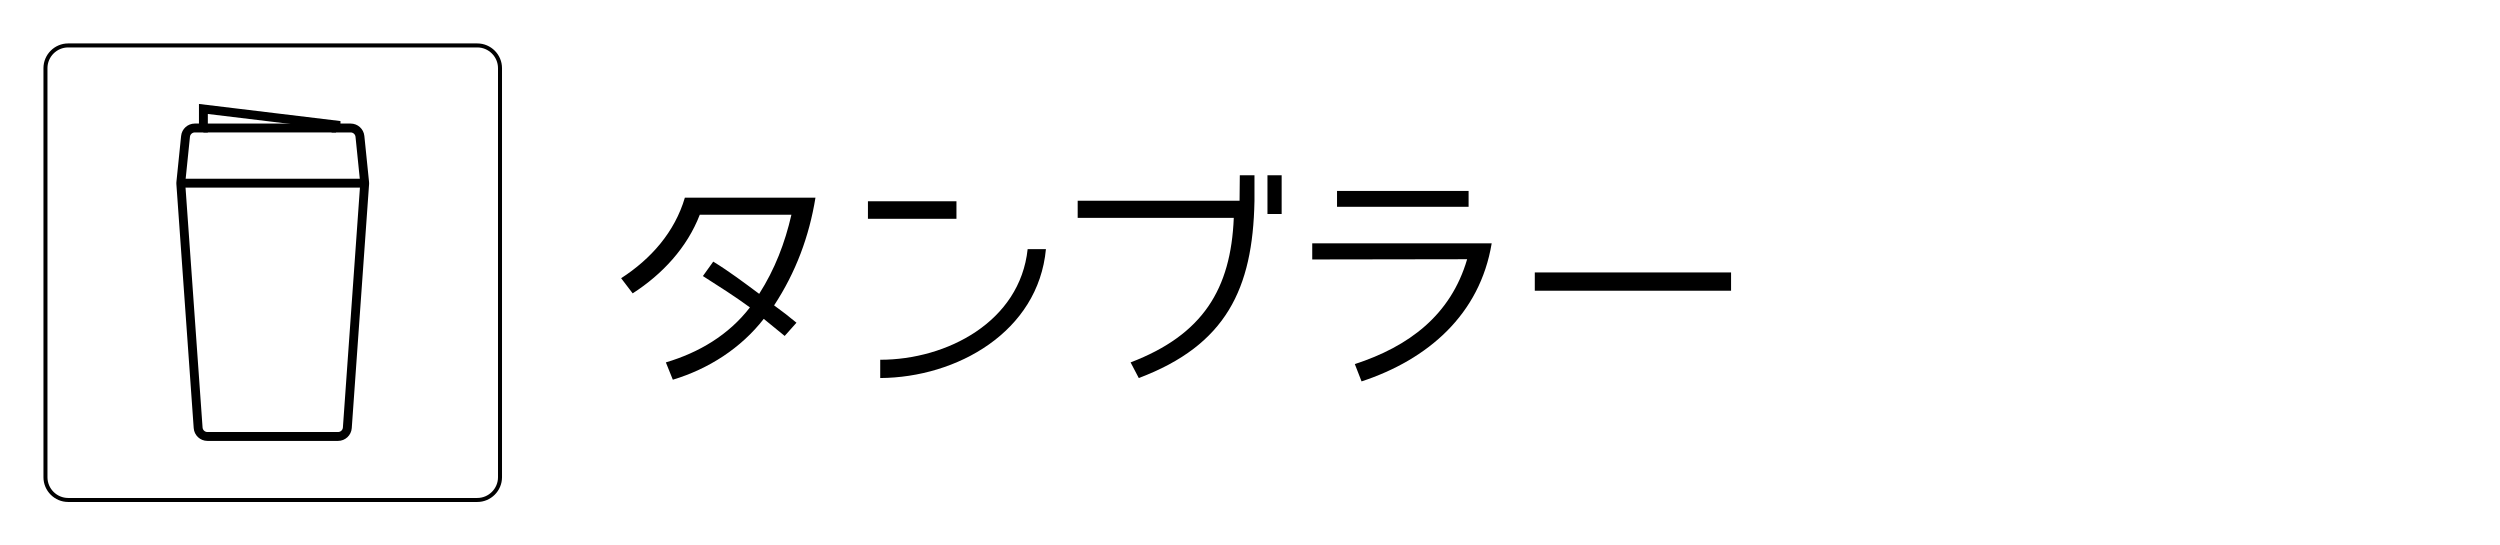 <?xml version="1.0" encoding="utf-8"?>
<!-- Generator: Adobe Illustrator 16.0.3, SVG Export Plug-In . SVG Version: 6.00 Build 0)  -->
<!DOCTYPE svg PUBLIC "-//W3C//DTD SVG 1.1//EN" "http://www.w3.org/Graphics/SVG/1.1/DTD/svg11.dtd">
<svg version="1.1" id="レイヤー_1" xmlns="http://www.w3.org/2000/svg" xmlns:xlink="http://www.w3.org/1999/xlink" x="0px"
	 y="0px" width="155.904px" height="34.016px" viewBox="0 0 155.904 34.016" enable-background="new 0 0 155.904 34.016"
	 xml:space="preserve">
<g>
	<rect x="0" fill="#FFFFFF" width="155.905" height="34.016"/>
	<g>
		<path fill="none" stroke="#000000" stroke-width="0.25" stroke-miterlimit="10" d="M31.181,29.762c0,0.78-0.638,1.417-1.417,1.417
			H4.252c-0.78,0-1.417-0.638-1.417-1.417V4.25c0-0.78,0.638-1.417,1.417-1.417h25.512c0.78,0,1.417,0.638,1.417,1.417V29.762z"/>
	</g>
	<g>
		<g>
			<path fill="none" stroke="#000000" stroke-width="0.554" stroke-miterlimit="10" d="M22.741,11.423
				c0-0.012-0.001-0.021-0.002-0.032c0-0.006,0-0.013-0.001-0.02l-0.292-2.866c-0.03-0.297-0.28-0.523-0.578-0.523h-0.913V7.795
				l-8.271-1v1.187h-0.536c-0.298,0-0.548,0.226-0.578,0.523l-0.293,2.866c0,0.006,0,0.013-0.001,0.02
				c0,0.011-0.001,0.021-0.001,0.032c0,0.009,0,0.019,0,0.028c0.001,0.008,0,0.014,0.001,0.021l1.08,15.206
				c0.021,0.304,0.274,0.541,0.58,0.541h8.144c0.305,0,0.559-0.236,0.58-0.541l1.08-15.206c0.001-0.006,0-0.013,0.001-0.021
				C22.741,11.442,22.741,11.432,22.741,11.423z"/>
			
				<line fill="none" stroke="#000000" stroke-width="0.554" stroke-miterlimit="10" x1="11.275" y1="11.423" x2="22.74" y2="11.423"/>
			
				<line fill="none" stroke="#000000" stroke-width="0.554" stroke-miterlimit="10" x1="12.684" y1="7.982" x2="20.955" y2="7.982"/>
		</g>
	</g>
	<g>
		<path d="M50.854,12.325c-0.39,2.415-1.23,4.665-2.58,6.72c0.48,0.345,0.945,0.705,1.395,1.08l-0.735,0.825
			c-0.45-0.36-0.885-0.72-1.305-1.065c-1.425,1.83-3.435,3.12-5.67,3.795l-0.435-1.08c2.07-0.615,3.915-1.71,5.235-3.42v-0.015
			c-0.945-0.69-1.935-1.32-2.925-1.95l0.645-0.9c1.005,0.615,1.935,1.32,2.865,2.01c0.975-1.53,1.605-3.165,2.01-4.935H43.64
			c-0.795,2.055-2.325,3.705-4.185,4.905l-0.72-0.945c1.86-1.2,3.345-2.88,3.975-5.025H50.854z"/>
		<path d="M59.646,13.645h-5.52V12.55h5.52V13.645z M65.226,15.535c-0.48,5.16-5.55,8.01-10.334,8.04v-1.14
			c4.155,0,8.714-2.37,9.194-6.9H65.226z"/>
		<path d="M78.23,12.565c-0.105,5.43-1.755,8.955-7.214,11.01l-0.51-0.975c4.515-1.725,6.255-4.575,6.435-9.015h-9.735V12.52h10.095
			l0.015-1.59h0.915V12.565z M79.926,13.345h-0.885V10.93h0.885V13.345z"/>
		<path d="M93.024,15.175c-0.735,4.44-3.975,7.245-8.115,8.61l-0.42-1.08c3.36-1.095,5.984-3.045,7.004-6.54l-9.66,0.015v-1.005
			H93.024z M91.584,12.895h-8.205v-0.99h8.205V12.895z"/>
		<path d="M107.952,18.13h-12.24v-1.14h12.24V18.13z"/>
	</g>
</g>
</svg>
